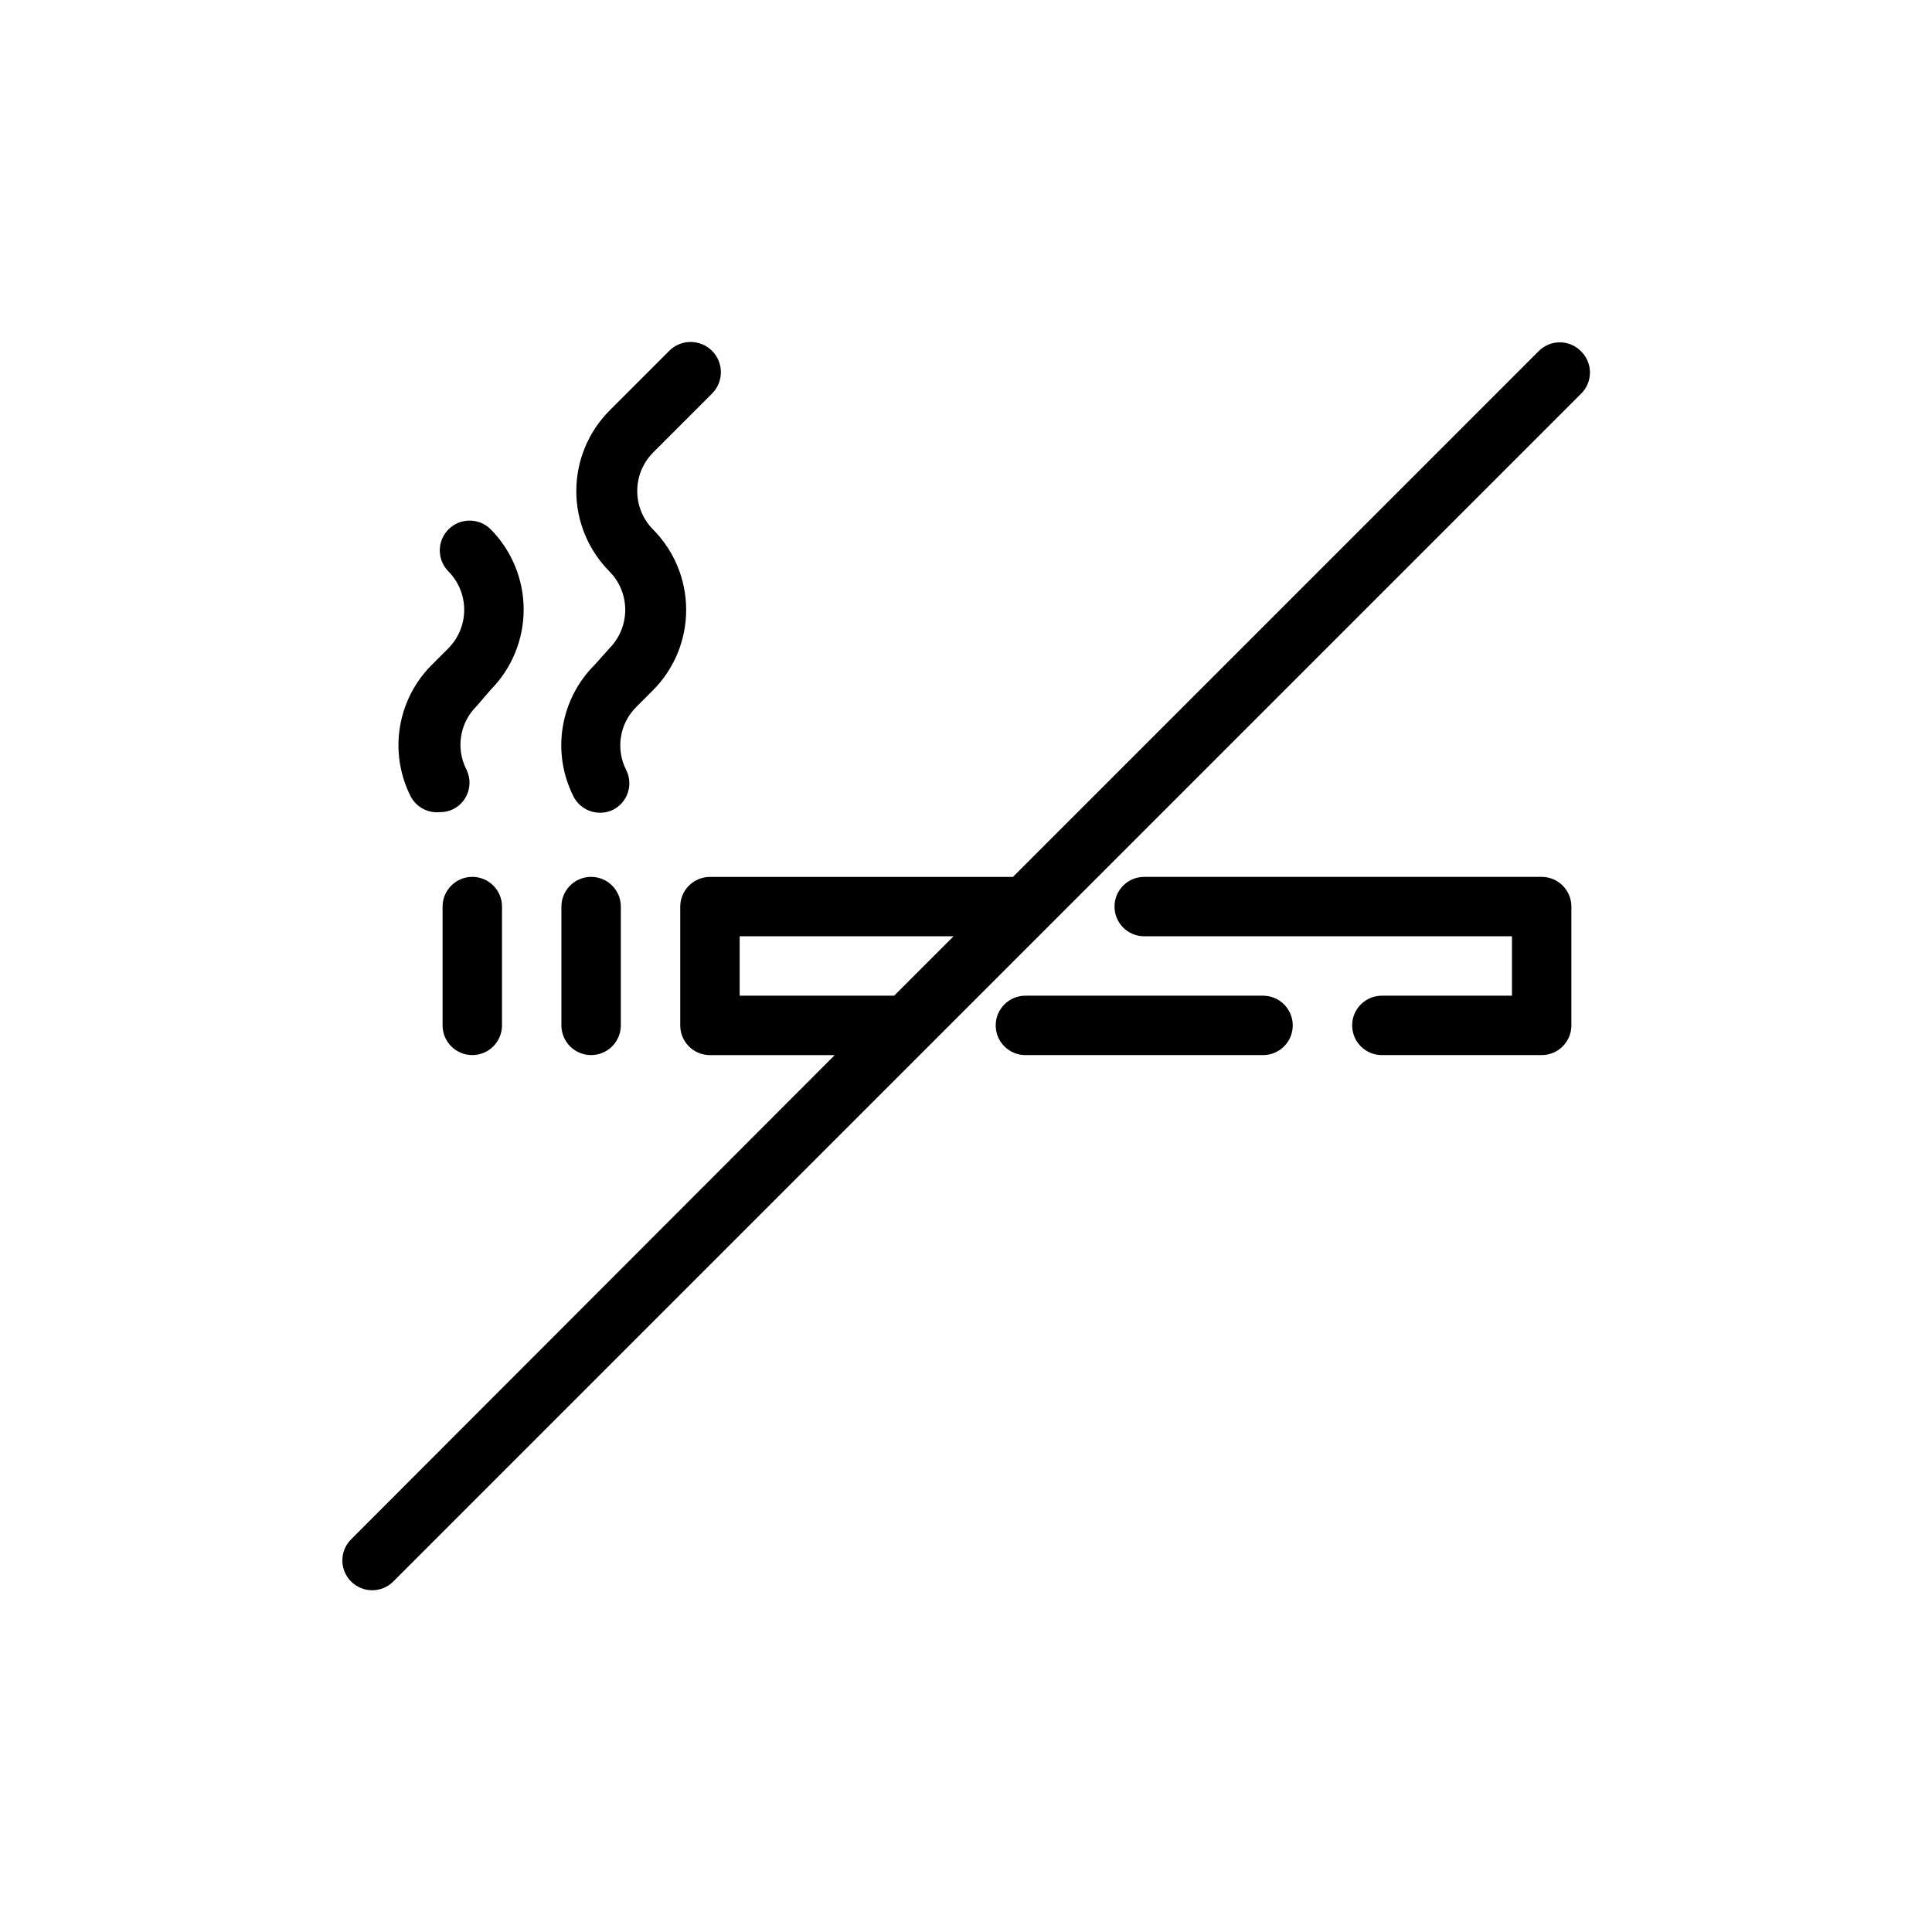 <?xml version="1.0" encoding="UTF-8"?>
<!-- Uploaded to: SVG Repo, www.svgrepo.com, Generator: SVG Repo Mixer Tools -->
<svg fill="#000000" width="800px" height="800px" version="1.1" viewBox="144 144 512 512" xmlns="http://www.w3.org/2000/svg">
 <g>
  <path d="m552.56 376.38h-105.33c-4.348 0-7.871 3.523-7.871 7.871s3.523 7.871 7.871 7.871h97.457v15.742l-34.48 0.004c-4.348 0-7.871 3.523-7.871 7.871 0 4.348 3.523 7.871 7.871 7.871h42.352c2.086 0 4.09-0.828 5.566-2.305 1.477-1.477 2.305-3.477 2.305-5.566v-31.488c0-2.086-0.828-4.09-2.305-5.566s-3.481-2.305-5.566-2.305z"/>
  <path d="m300.65 423.61c2.09 0 4.09-0.828 5.566-2.305 1.477-1.477 2.309-3.477 2.309-5.566v-31.488c0-4.348-3.527-7.871-7.875-7.871s-7.871 3.523-7.871 7.871v31.488c0 2.09 0.828 4.09 2.305 5.566 1.477 1.477 3.481 2.305 5.566 2.305z"/>
  <path d="m261.29 384.25v31.488c0 4.348 3.523 7.871 7.871 7.871 4.348 0 7.875-3.523 7.875-7.871v-31.488c0-4.348-3.527-7.871-7.875-7.871-4.348 0-7.871 3.523-7.871 7.871z"/>
  <path d="m301.6 320.18c-4.484 4.465-7.449 10.234-8.465 16.48-1.02 6.246-0.039 12.656 2.797 18.312 1.324 2.703 4.074 4.418 7.086 4.41 1.199 0.012 2.387-0.258 3.465-0.789 3.859-1.961 5.406-6.676 3.461-10.547-2.832-5.551-1.75-12.301 2.676-16.688l4.41-4.41c5.644-5.664 8.812-13.336 8.812-21.332 0-7.996-3.168-15.668-8.812-21.332-2.664-2.711-4.156-6.356-4.156-10.156s1.492-7.445 4.156-10.156l15.742-15.742c3.09-3.176 3.019-8.25-0.156-11.336-3.172-3.086-8.25-3.016-11.336 0.156l-15.742 15.742v0.004c-5.644 5.664-8.812 13.336-8.812 21.332s3.168 15.668 8.812 21.332c2.664 2.711 4.156 6.356 4.156 10.156 0 3.797-1.492 7.445-4.156 10.156z"/>
  <path d="m260.66 359.22c1.199 0.008 2.387-0.262 3.465-0.789 3.859-1.965 5.406-6.676 3.461-10.547-2.832-5.555-1.75-12.301 2.676-16.691l3.781-4.406c5.594-5.66 8.734-13.297 8.734-21.254 0-7.961-3.141-15.598-8.734-21.254-3.086-3.09-8.094-3.09-11.18 0-3.086 3.086-3.086 8.09 0 11.176 2.664 2.711 4.156 6.356 4.156 10.156 0 3.797-1.492 7.445-4.156 10.156l-4.41 4.41 0.004-0.004c-4.488 4.465-7.449 10.234-8.469 16.48-1.02 6.246-0.039 12.656 2.801 18.312 1.484 2.918 4.617 4.609 7.871 4.254z"/>
  <path d="m562.95 237.05c-1.477-1.488-3.488-2.328-5.59-2.328-2.098 0-4.109 0.84-5.59 2.328l-139.33 139.34h-80.297c-4.348 0-7.871 3.523-7.871 7.871v31.488c0 2.09 0.828 4.09 2.305 5.566 1.477 1.477 3.481 2.305 5.566 2.305h33.062l-128.16 128.32c-3.086 3.086-3.086 8.09 0 11.176 3.086 3.09 8.094 3.09 11.18 0l314.88-314.88c1.473-1.5 2.281-3.523 2.25-5.621-0.027-2.102-0.895-4.102-2.406-5.559zm-222.93 170.82v-15.742h56.68l-15.742 15.742z"/>
  <path d="m478.72 407.87h-62.977c-4.348 0-7.871 3.523-7.871 7.871 0 4.348 3.523 7.871 7.871 7.871h62.977c4.348 0 7.871-3.523 7.871-7.871 0-4.348-3.523-7.871-7.871-7.871z"/>
 </g>
</svg>